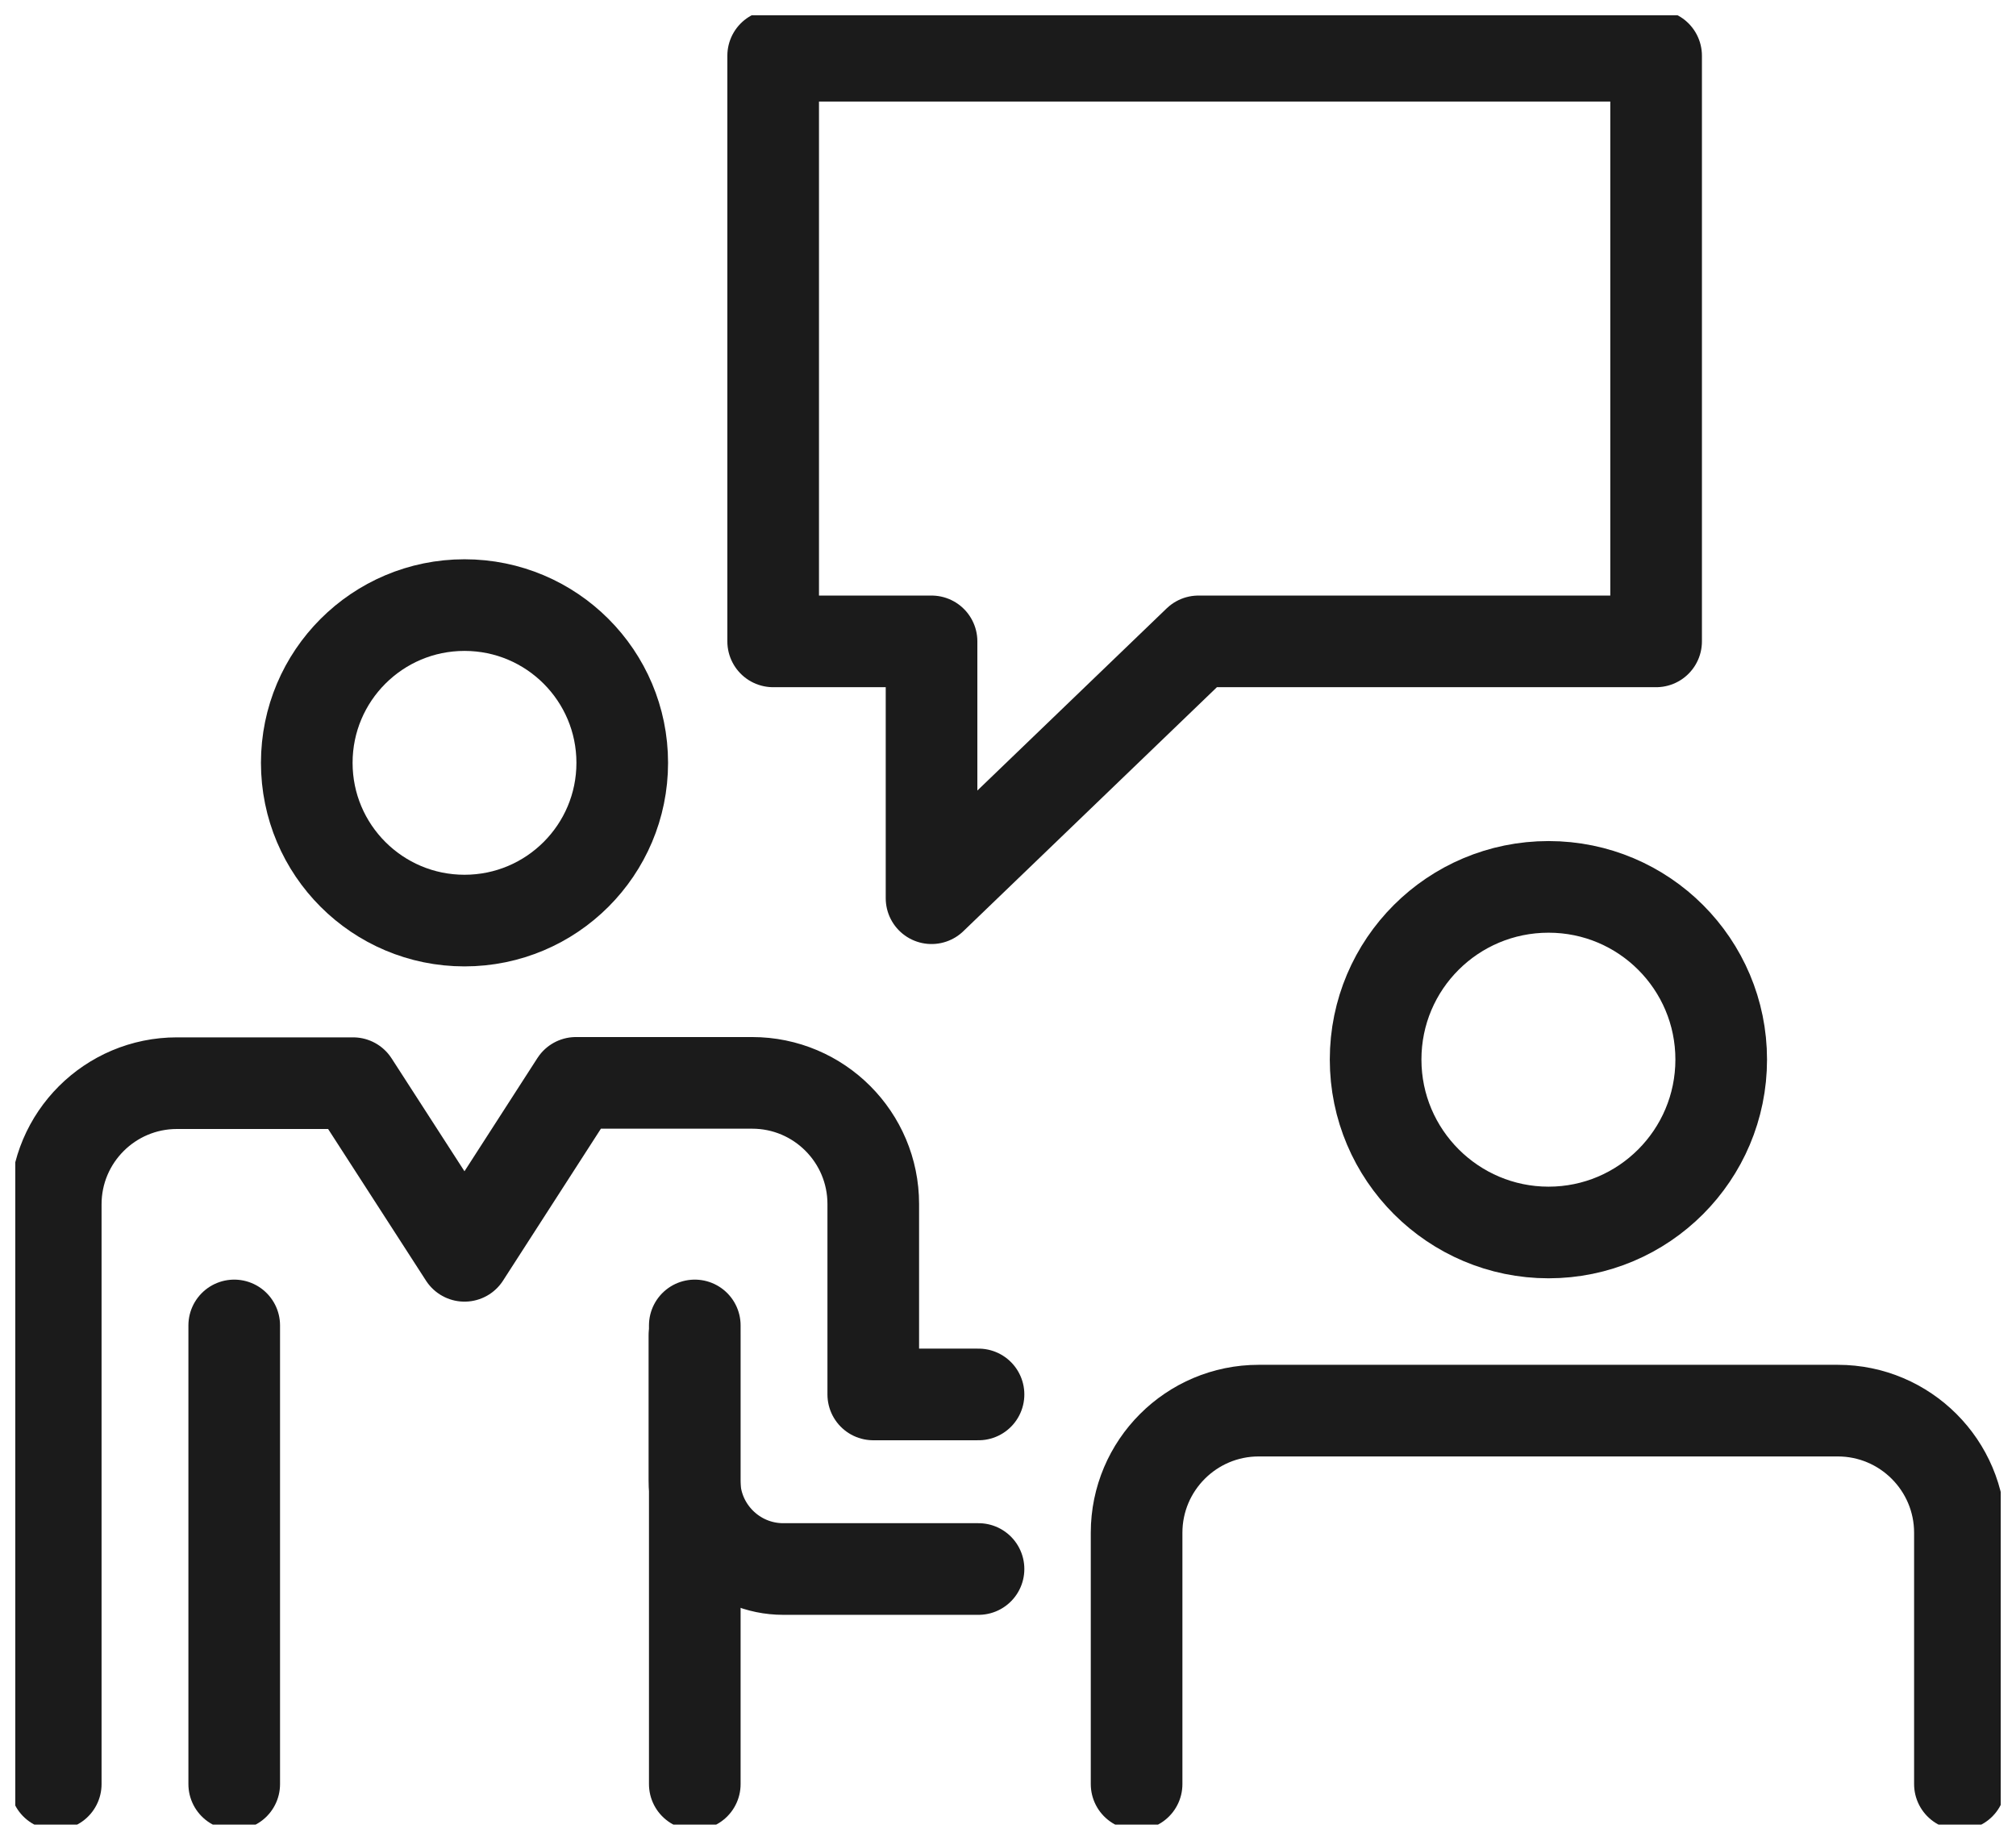 <svg width="66" height="60" viewBox="0 0 66 60" fill="none" xmlns="http://www.w3.org/2000/svg">
<g clip-path="url(#clip0_2149_1147)">
<path d="M37.21 58.406V50.178C37.21 47.972 39.002 46.18 41.207 46.18H47.018H54.366H58.279H60.166C62.372 46.18 64.164 47.972 64.164 50.178V58.406" stroke="#1B1B1B" stroke-width="3" stroke-linecap="round" stroke-linejoin="round"/>
<path d="M56.349 34.686C56.349 37.814 53.815 40.348 50.697 40.348C47.58 40.348 45.035 37.814 45.035 34.686C45.035 31.558 47.569 29.034 50.697 29.034C53.825 29.034 56.349 31.568 56.349 34.686Z" stroke="#1B1B1B" stroke-width="3" stroke-linecap="round" stroke-linejoin="round"/>
<path d="M25.312 20.997H30.497V29.405L39.235 20.997H54.218V1.825H25.312V20.997Z" stroke="#1B1B1B" stroke-width="3" stroke-linecap="round" stroke-linejoin="round"/>
<path d="M7.668 58.406V43.391" stroke="#1B1B1B" stroke-width="3" stroke-linecap="round" stroke-linejoin="round"/>
<path d="M22.746 43.391V58.406" stroke="#1B1B1B" stroke-width="3" stroke-linecap="round" stroke-linejoin="round"/>
<path d="M20.371 24.973C20.371 27.825 18.06 30.137 15.207 30.137C12.355 30.137 10.043 27.825 10.043 24.973C10.043 22.121 12.355 19.809 15.207 19.809C18.06 19.809 20.371 22.121 20.371 24.973Z" stroke="#1B1B1B" stroke-width="3" stroke-linecap="round" stroke-linejoin="round"/>
<path d="M32.035 51.365H25.641C24.04 51.365 22.736 50.061 22.736 48.46V43.72" stroke="#1B1B1B" stroke-width="3" stroke-linecap="round" stroke-linejoin="round"/>
<path d="M1.825 58.406V39.426C1.825 37.231 3.607 35.46 5.791 35.46H11.559L15.207 41.112L18.855 35.45H22.746H24.623C26.818 35.45 28.589 37.231 28.589 39.415V45.65H32.035" stroke="#1B1B1B" stroke-width="3" stroke-linecap="round" stroke-linejoin="round"/>
</g>
<defs>
<clipPath id="clip0_2149_1147">
<rect width="65" height="59.232" fill="white" transform="translate(0.5 0.5)"/>
</clipPath>
</defs>
</svg>
